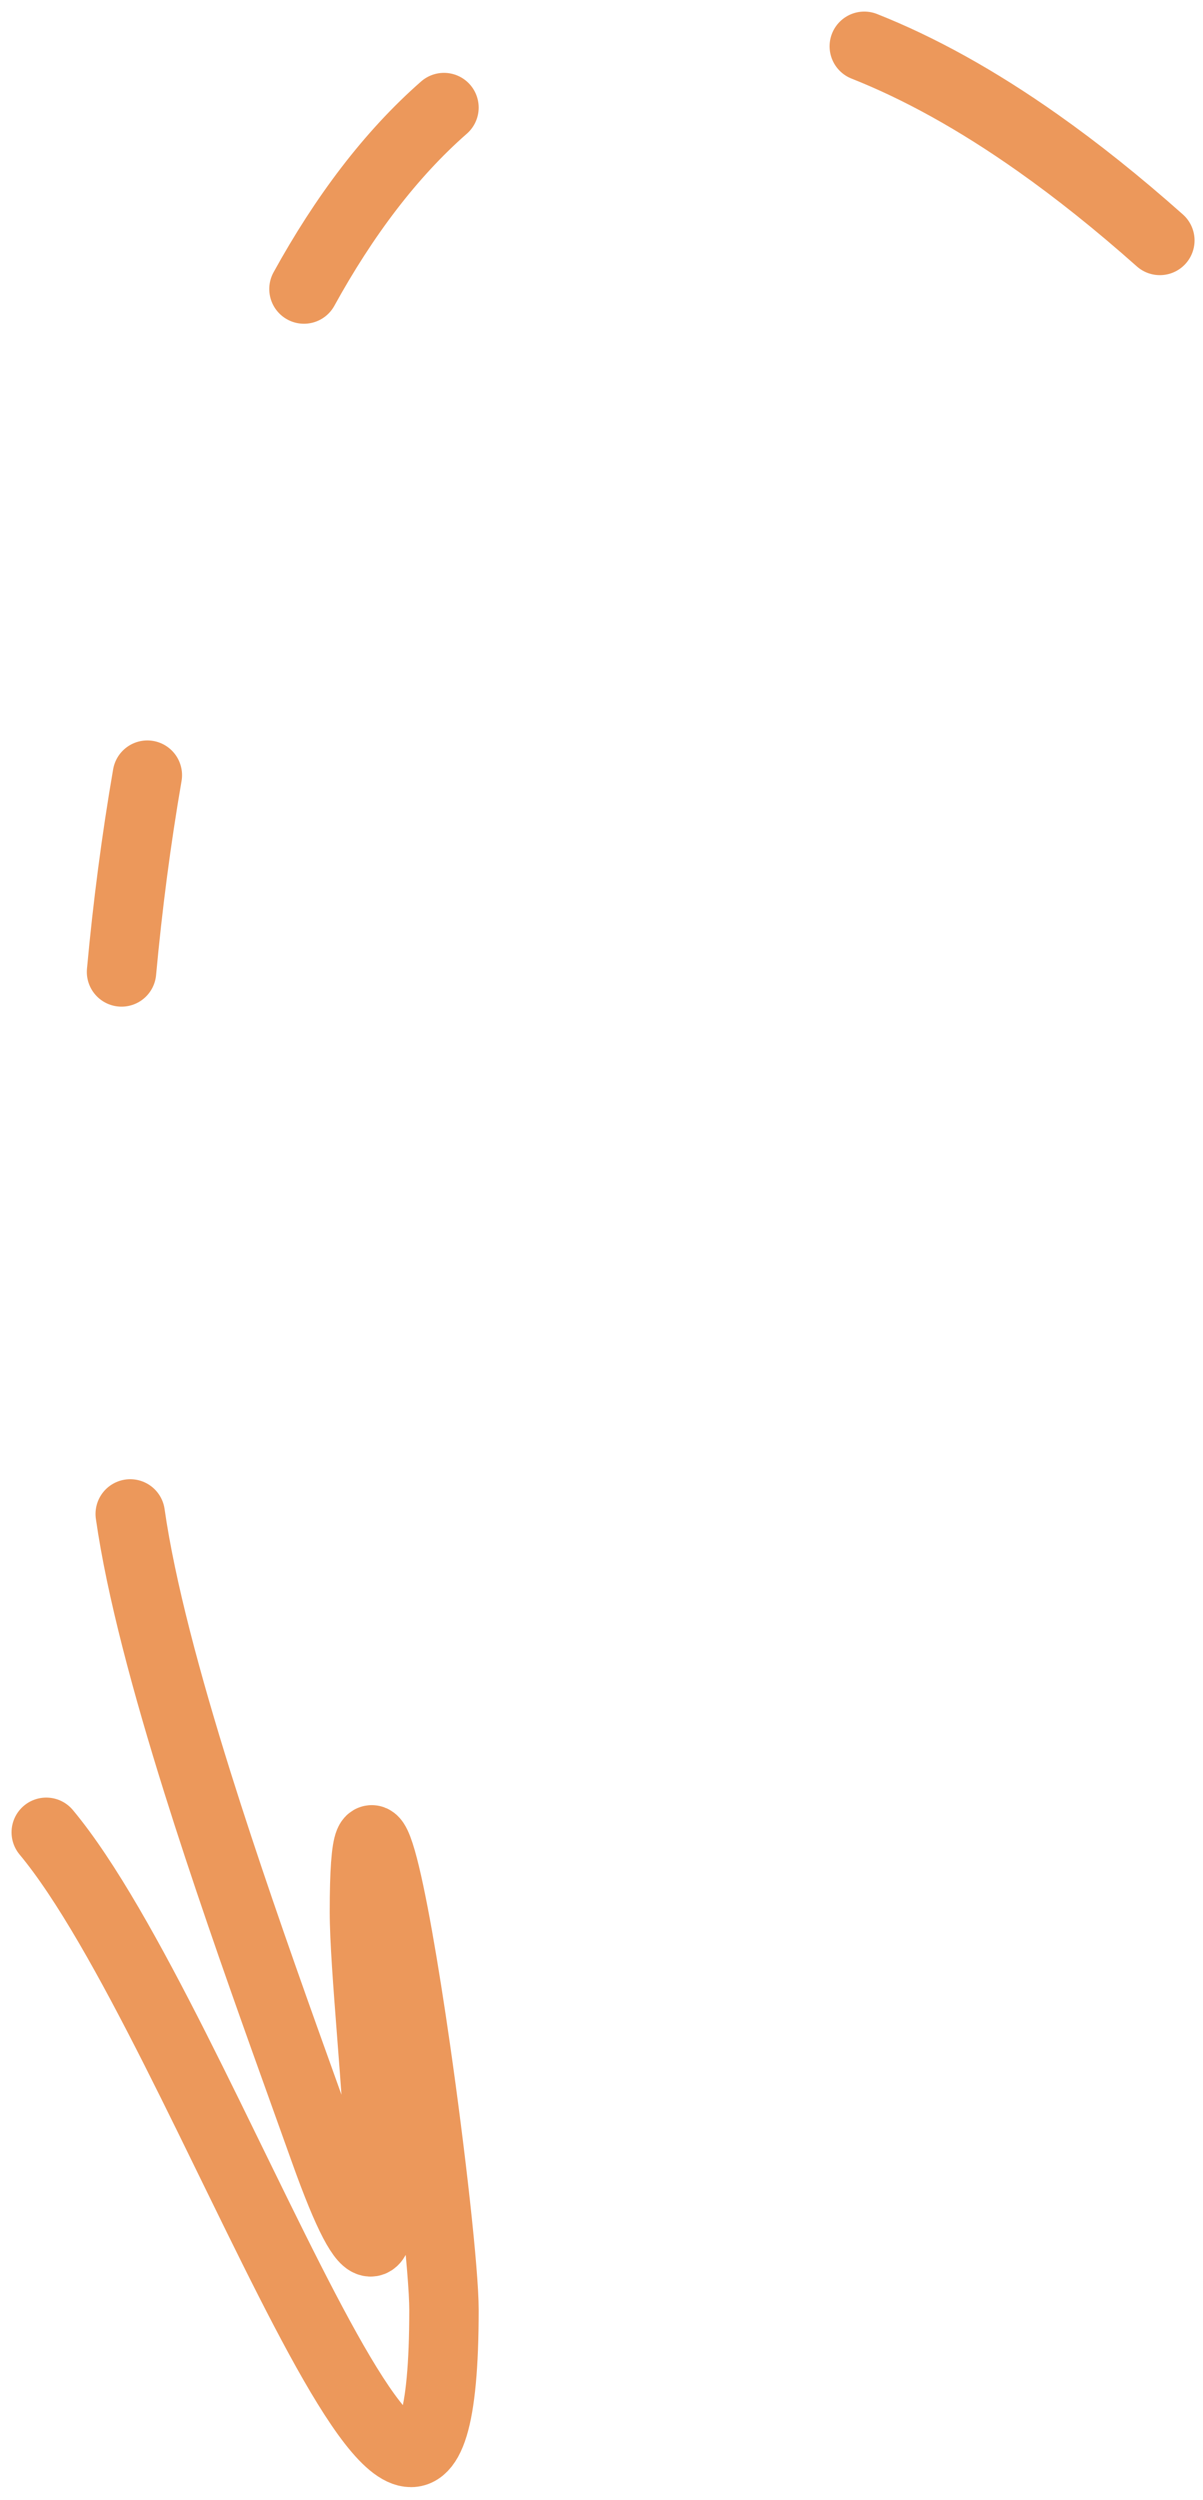 <?xml version="1.0" encoding="UTF-8"?> <svg xmlns="http://www.w3.org/2000/svg" width="52" height="108" viewBox="0 0 52 108" fill="none"> <path d="M50.135 10.386C48.315 8.769 46.557 7.368 44.859 6.171C42.215 4.305 39.716 2.933 37.359 2M5.629 65.398C6.09 68.624 7.199 72.736 8.531 76.985C9.115 78.848 9.743 80.737 10.377 82.589C11.666 86.354 12.985 89.968 14.033 92.904C18.166 104.477 15.752 87.328 15.752 82.589C15.752 75.598 16.974 81.626 17.962 88.485C18.63 93.131 19.191 98.158 19.191 99.781C19.191 109.478 16.617 106.356 13.173 99.781C11.448 96.489 9.505 92.332 7.558 88.485C5.642 84.702 3.722 81.218 1.999 79.151M19.191 4.647C16.878 6.673 14.866 9.348 13.139 12.485M5.253 41.985C5.514 39.139 5.885 36.287 6.369 33.485" stroke="#EC985B" stroke-width="3" stroke-linecap="round"></path> </svg> 